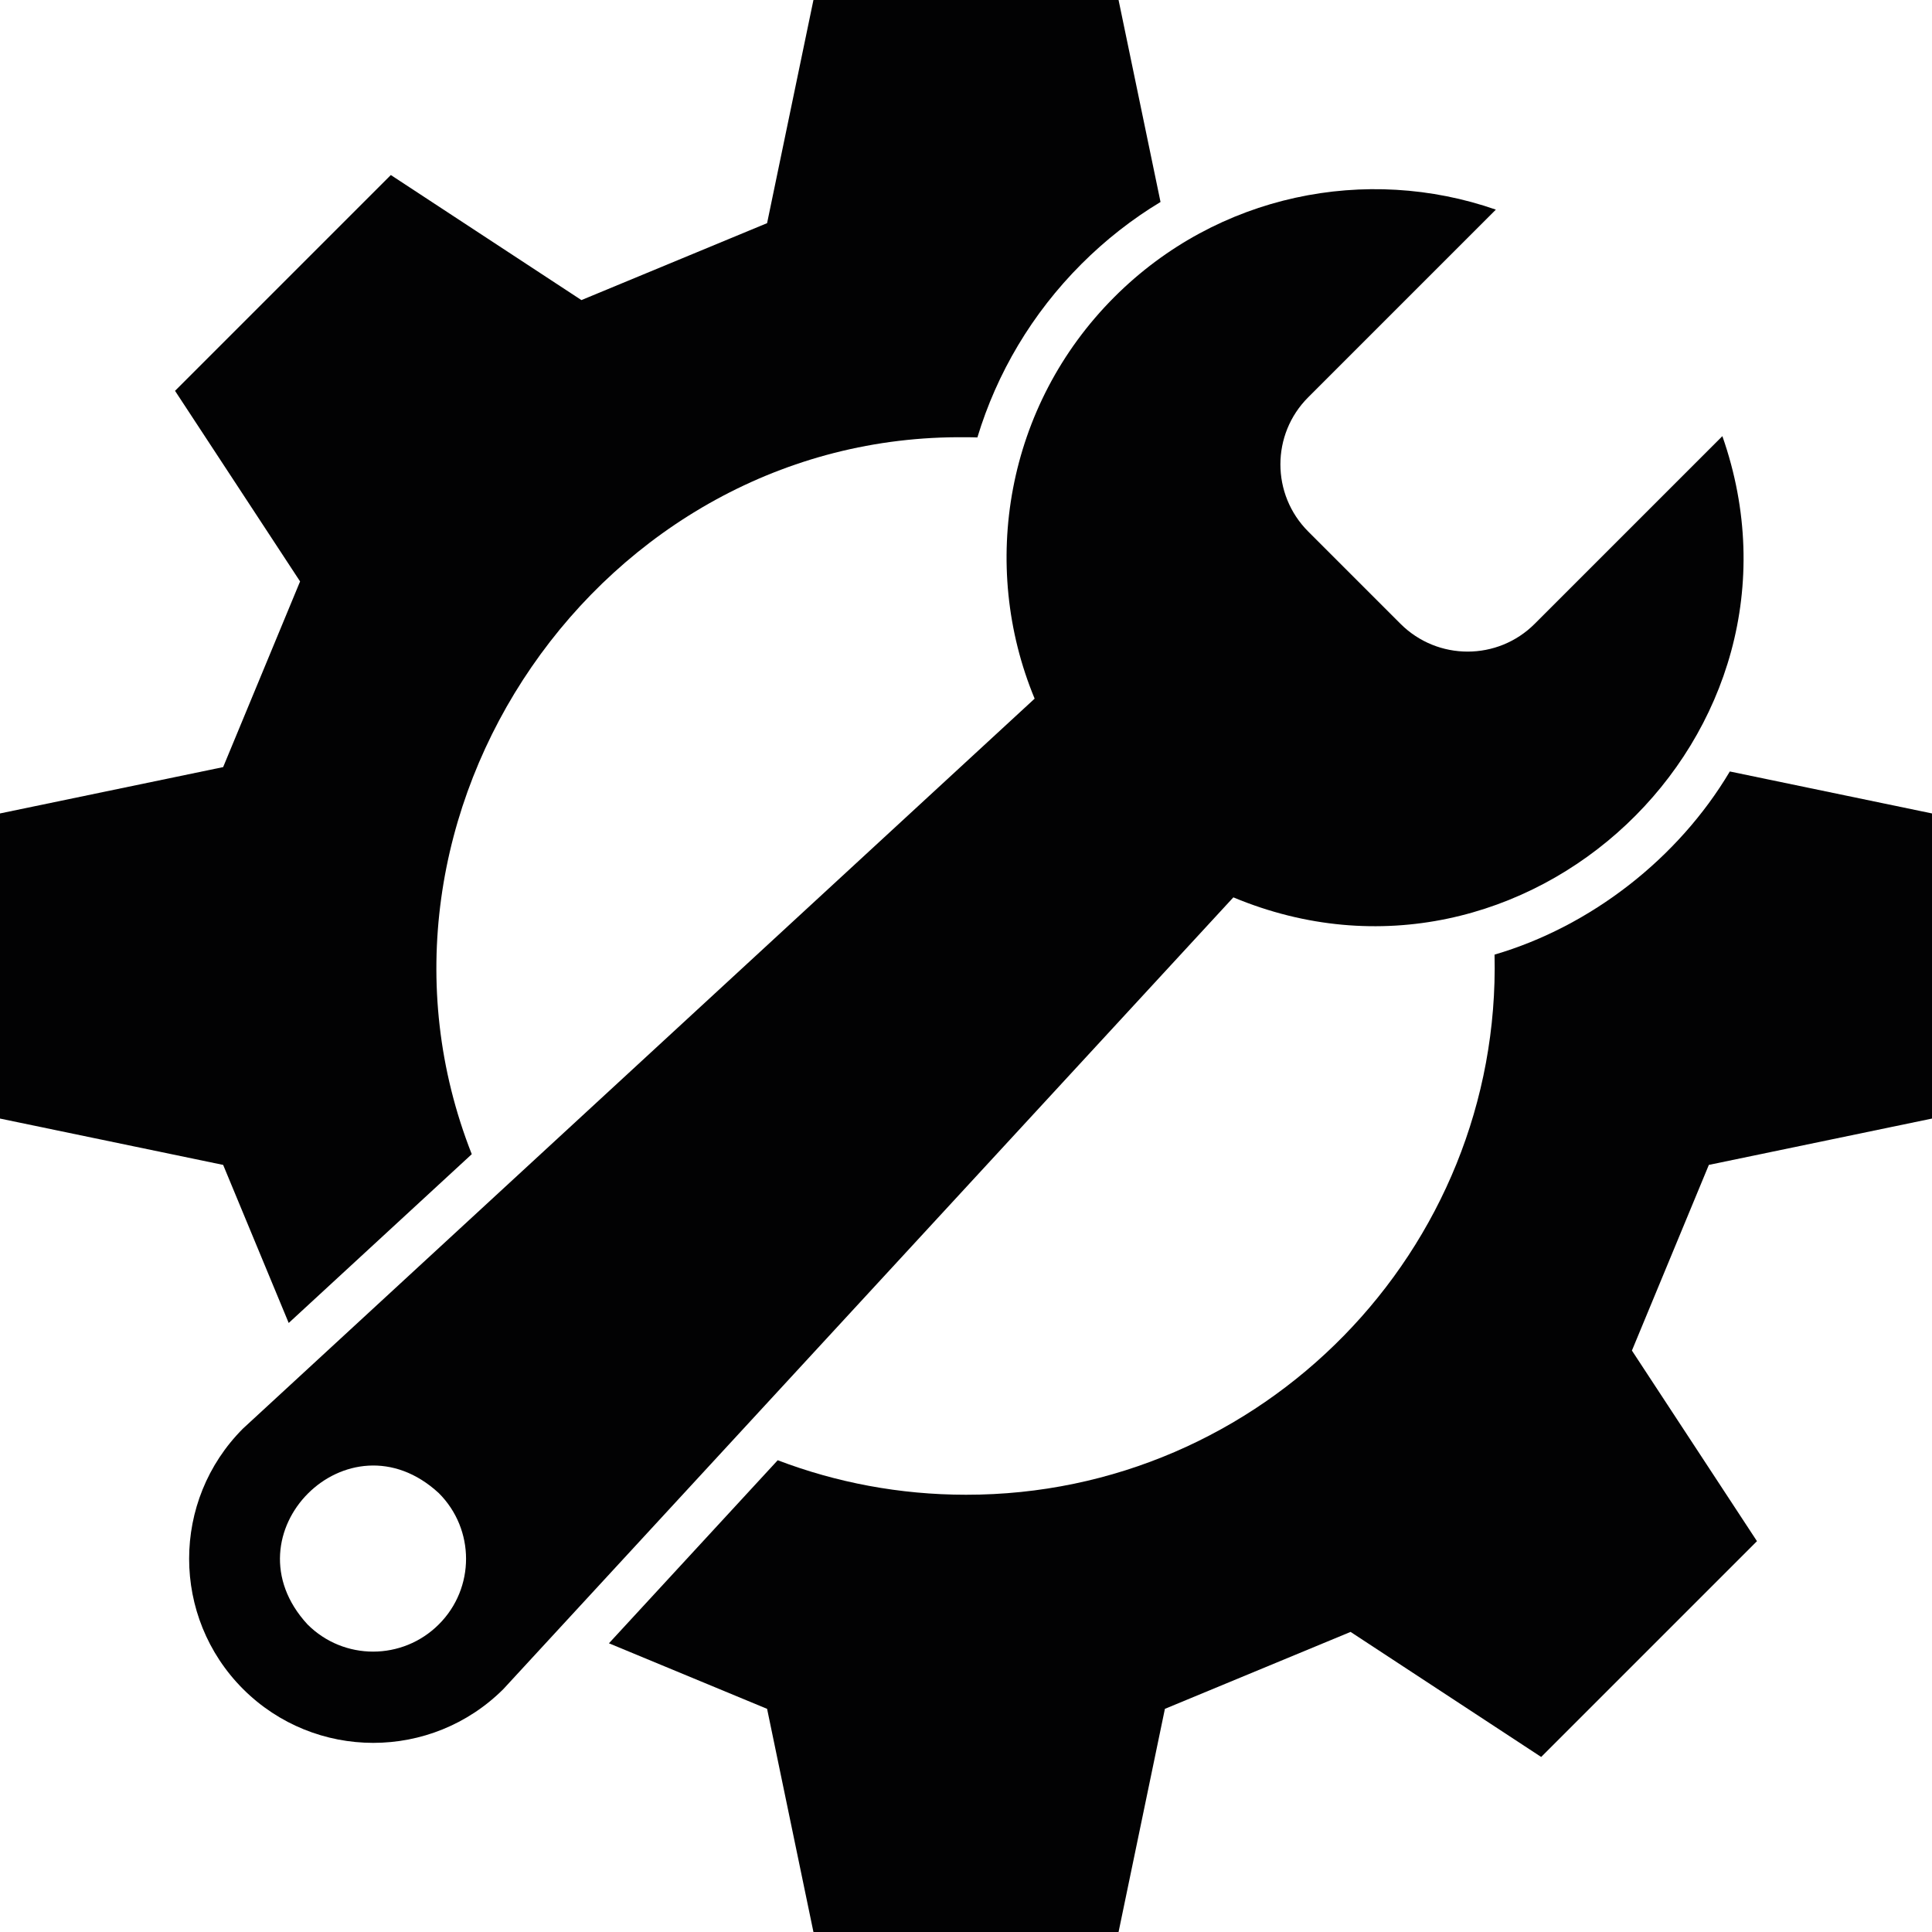 <?xml version="1.0" encoding="UTF-8"?><svg xmlns="http://www.w3.org/2000/svg" xmlns:xlink="http://www.w3.org/1999/xlink" height="200.0" preserveAspectRatio="xMidYMid meet" version="1.0" viewBox="0.0 0.0 200.0 200.0" width="200.0" zoomAndPan="magnify"><g fill="#020203" id="change1_1"><path d="M200,115.793V84.207l-20.929-4.344c-5.349,9.011-14.41,16.047-24.356,18.959 c0.715,30.622-24.089,55.953-54.716,55.913c-6.864,0-13.438-1.265-19.49-3.572L63.037,170.113l16.372,6.786 L84.207,200h31.586l4.798-23.101l19.22-7.964l19.732,12.945l22.338-22.338l-12.945-19.732l7.964-19.22L200,115.793z" fill="inherit"/><path d="M100,45.265c0.396,0,0.792,0,1.178,0.019c2.008-6.632,5.638-12.82,10.773-17.955 c2.5-2.5,5.242-4.643,8.186-6.42L115.793,0H84.207l-4.798,23.101l-19.22,7.964L40.458,18.119L18.119,40.458 l12.945,19.732l-7.964,19.22L0,84.207v31.586l23.101,4.798l6.786,16.363l18.95-17.473 C35.01,84.367,62.127,44.823,100,45.265z" fill="inherit"/><path d="M178.299,45.149l-19.423,19.423c-3.832,3.842-10.059,3.842-13.901,0l-9.547-9.547 c-3.842-3.842-3.842-10.069,0-13.901l19.423-19.423c-13.36-4.653-28.806-1.641-39.492,9.045 c-11.237,11.246-13.988,27.763-8.254,41.577l-80.973,74.66l-0.975,0.898c-7.443,7.452-7.433,19.519,0,26.962 c7.443,7.433,19.51,7.443,26.962,0l0.898-0.975l74.66-80.973C157.876,105.497,189.134,76.066,178.299,45.149z M45.429,168.153c-3.755,3.755-9.837,3.765-13.592,0.01c-8.647-9.357,4.225-22.255,13.592-13.592 C49.184,158.326,49.184,164.408,45.429,168.153z" fill="inherit"/></g></svg>